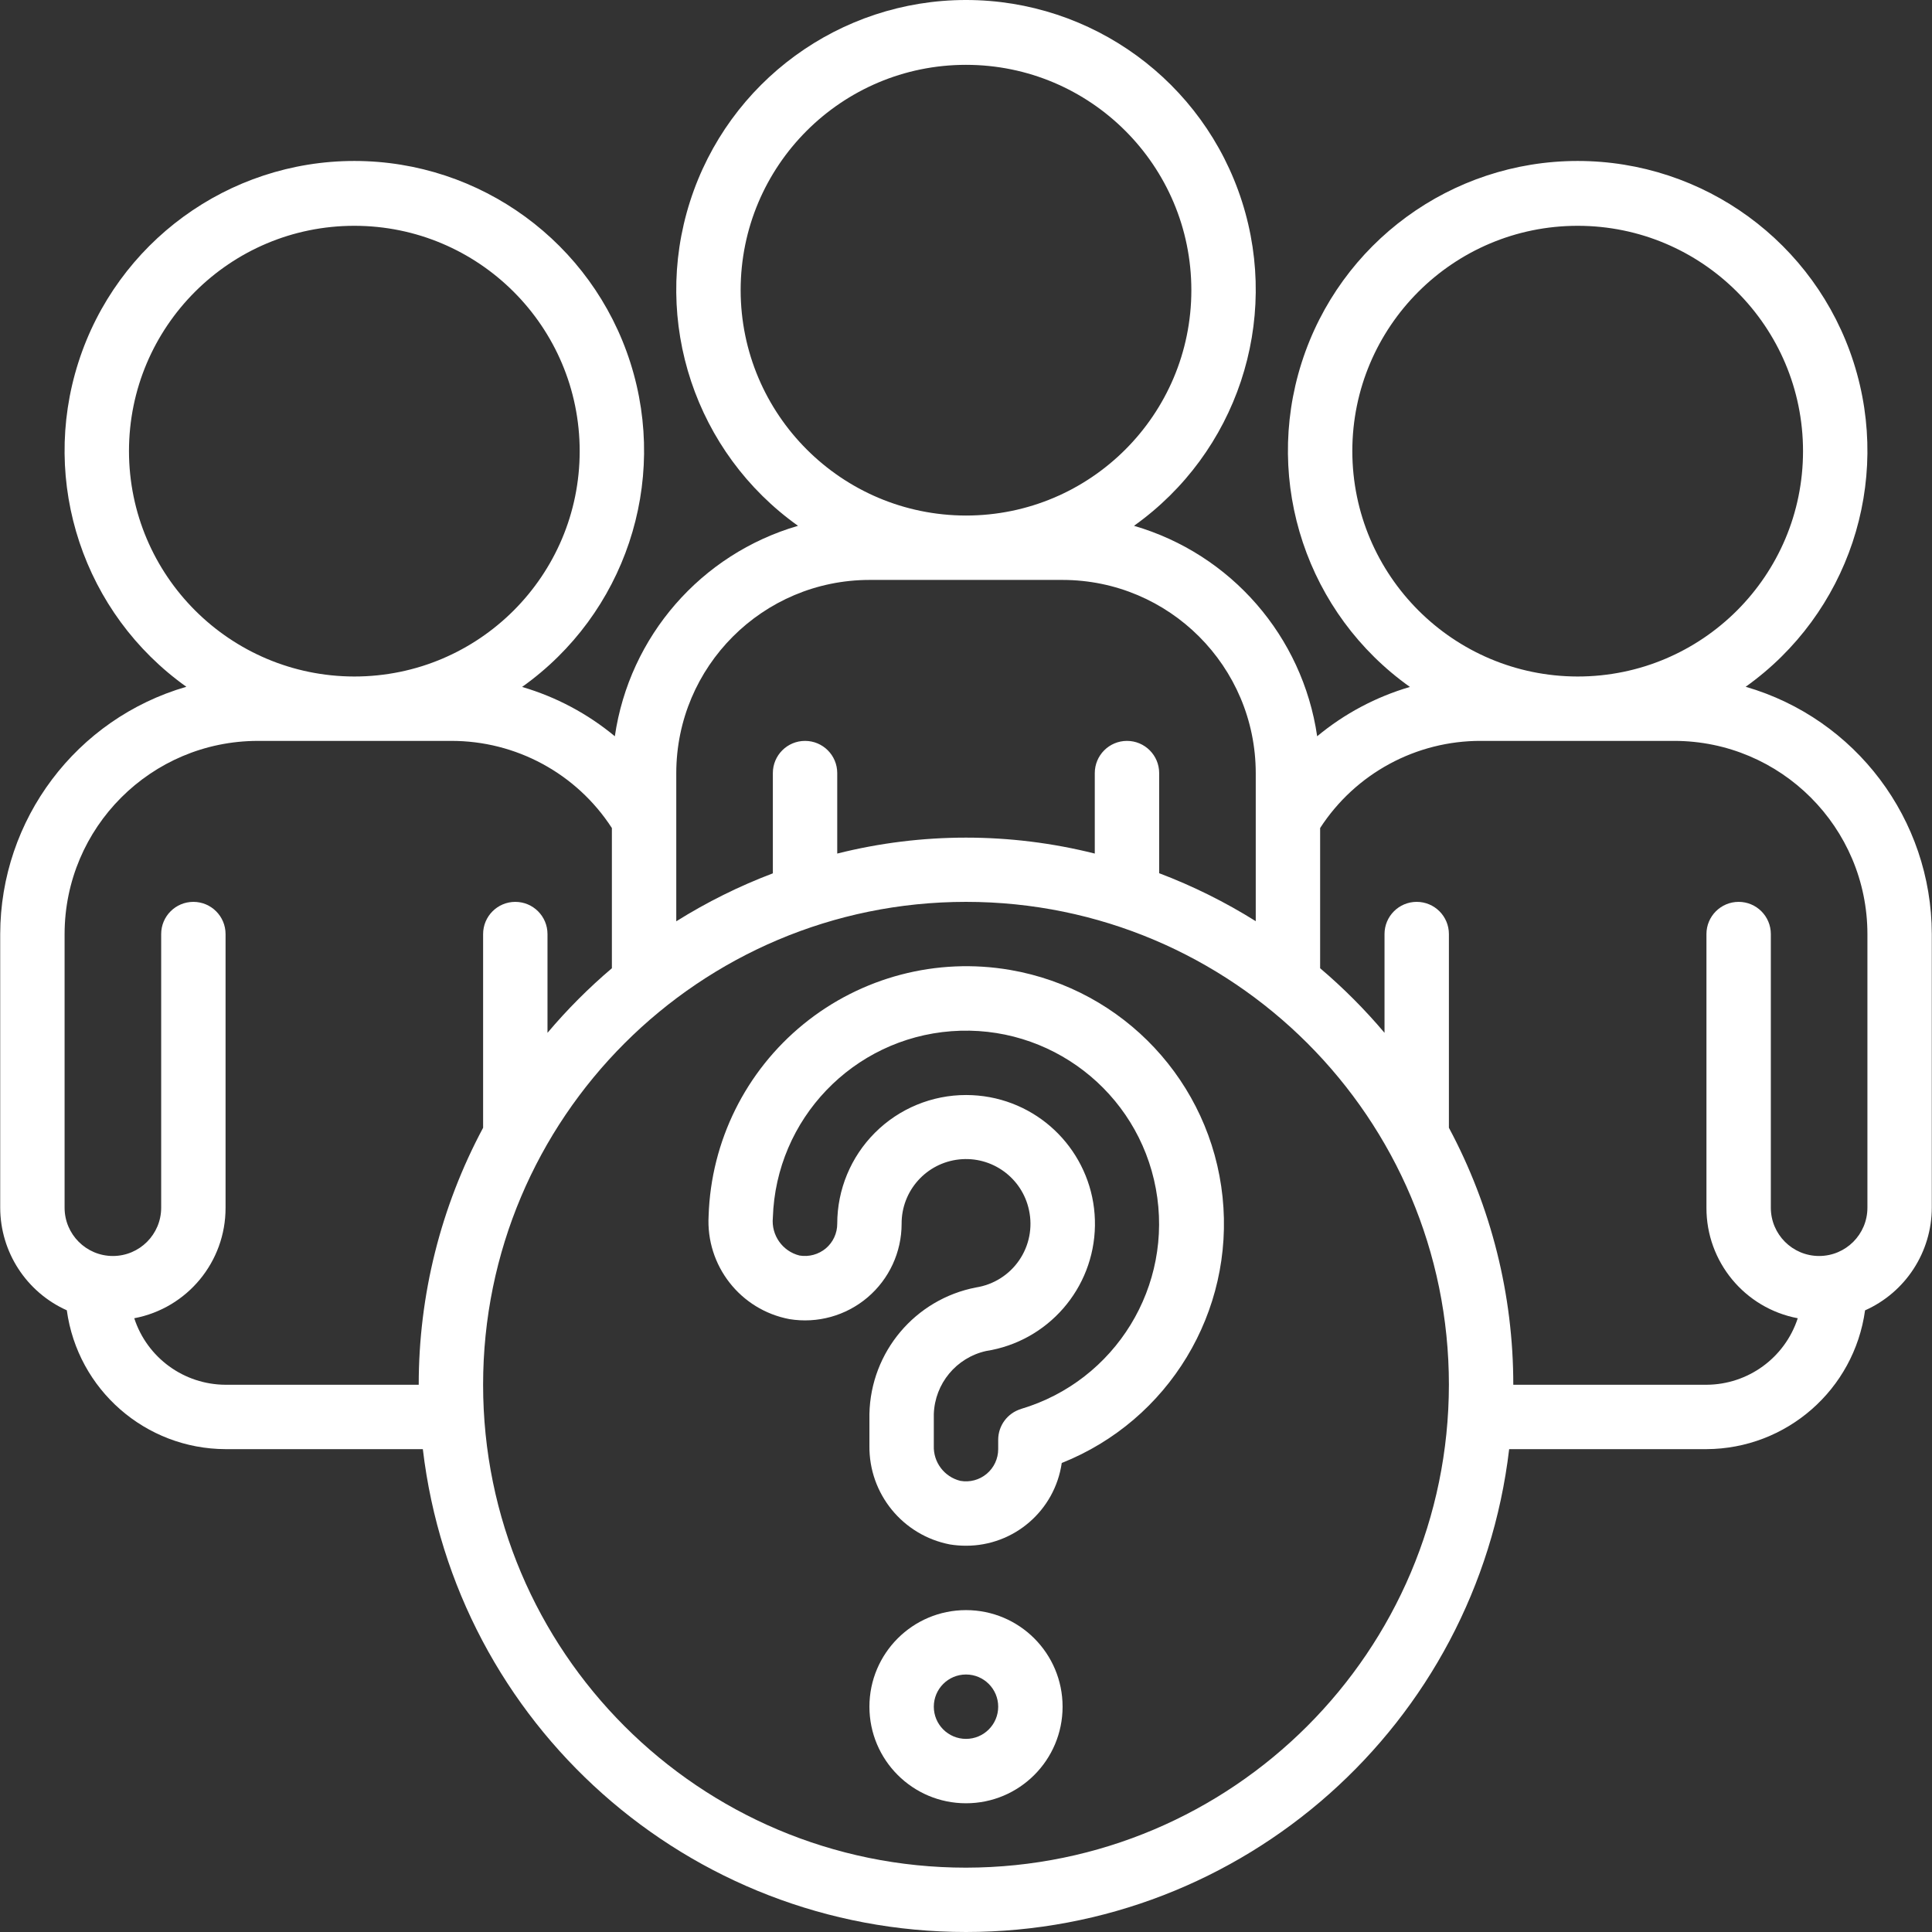 <svg id="Capa_1" enable-background="new 0 0 512.107 512.107" height="300" viewBox="0 0 512.107 512.107" width="300" xmlns="http://www.w3.org/2000/svg" version="1.1" xmlns:xlink="http://www.w3.org/1999/xlink" xmlns:svgjs="http://svgjs.dev/svgjs"><rect x="0" y="0" width="512.107" height="512.107" fill="#333333" stroke="none"/><g width="100%" height="100%" transform="matrix(1,0,0,1,0,0)"><g><g id="Page-1_69_"><g id="_x30_70---About-Us" transform="translate(0 -1)"><path id="Shape_268_" d="m256.054 427.786c-14.139 0-25.6 11.462-25.6 25.6s11.462 25.6 25.6 25.6 25.6-11.462 25.6-25.6c0-14.139-11.462-25.6-25.6-25.6zm0 34.133c-4.713 0-8.533-3.82-8.533-8.533s3.821-8.533 8.533-8.533c4.713 0 8.533 3.821 8.533 8.533s-3.821 8.533-8.533 8.533z" fill="#ffffff" fill-opacity="1" data-original-color="#000000ff" stroke="none" stroke-opacity="1"/><path id="Shape_267_" d="m462.714 183.041c27.228-19.375 38.802-54.134 28.625-85.964-10.178-31.831-39.77-53.426-73.188-53.41s-62.99 21.64-73.137 53.48 1.46 66.588 28.707 85.937c-9.001 2.635-17.367 7.084-24.585 13.073-3.864-26.498-22.842-48.302-48.555-55.782 27.223-19.371 38.798-54.12 28.63-85.947s-39.746-53.428-73.157-53.428-62.989 21.601-73.157 53.428 1.408 66.576 28.63 85.947c-25.713 7.481-44.691 29.284-48.555 55.782-7.217-5.989-15.584-10.438-24.585-13.073 27.247-19.349 38.854-54.096 28.707-85.937-10.147-31.84-39.719-53.464-73.137-53.48s-63.011 21.58-73.188 53.41 1.396 66.589 28.625 85.964c-29.186 8.455-49.288 35.159-49.34 65.545v72.533c.024 11.749 6.934 22.392 17.655 27.196 2.889 21.043 20.838 36.742 42.078 36.804h52.292c8.611 72.99 70.478 127.988 143.974 127.988s135.364-54.998 143.974-127.988h52.292c21.219-.085 39.142-15.768 42.044-36.787 10.741-4.796 17.666-15.45 17.69-27.213v-72.533c-.051-30.386-20.153-57.09-49.339-65.545zm-104.26-62.455c0-32.99 26.744-59.733 59.733-59.733s59.733 26.744 59.733 59.733-26.744 59.733-59.733 59.733c-32.972-.042-59.691-26.761-59.733-59.733zm-162.134-42.667c0-32.99 26.744-59.733 59.733-59.733s59.733 26.744 59.733 59.733-26.743 59.733-59.733 59.733c-32.972-.042-59.69-26.761-59.733-59.733zm34.134 76.8h51.2c28.265.028 51.172 22.935 51.2 51.2v39.253c-8.094-5.07-16.669-9.329-25.6-12.715v-26.539c0-4.713-3.82-8.533-8.533-8.533s-8.533 3.82-8.533 8.533v21.333c-22.407-5.632-45.86-5.632-68.267 0v-21.333c0-4.713-3.821-8.533-8.533-8.533s-8.533 3.82-8.533 8.533v26.573c-8.931 3.385-17.506 7.644-25.6 12.715v-39.287c.027-28.265 22.933-51.172 51.199-51.2zm-196.267-34.133c0-32.99 26.744-59.733 59.733-59.733s59.733 26.744 59.733 59.733-26.744 59.733-59.733 59.733c-32.972-.042-59.691-26.761-59.733-59.733zm25.6 247.467c-11.026-.039-20.783-7.147-24.201-17.63 14.072-2.664 24.245-14.982 24.201-29.303v-72.533c0-4.713-3.821-8.533-8.533-8.533s-8.533 3.821-8.533 8.533v72.533c0 7.069-5.731 12.8-12.8 12.8s-12.8-5.731-12.8-12.8v-72.533c.028-28.265 22.935-51.172 51.2-51.2h51.2c17.227-.065 33.304 8.639 42.667 23.1v37.163c-6.153 5.223-11.862 10.949-17.067 17.118v-26.18c0-4.713-3.821-8.533-8.533-8.533s-8.533 3.821-8.533 8.533v51.345c-11.22 20.952-17.083 44.354-17.067 68.122h-51.201zm196.267 128c-70.692 0-128-57.308-128-128s57.308-128 128-128 128 57.308 128 128c-.08 70.659-57.341 127.92-128 128zm238.933-174.934c0 7.069-5.731 12.8-12.8 12.8s-12.8-5.731-12.8-12.8v-72.533c0-4.713-3.821-8.533-8.533-8.533s-8.533 3.821-8.533 8.533v72.533c-.044 14.322 10.129 26.64 24.201 29.303-3.417 10.483-13.175 17.591-24.201 17.63h-51.2c.016-23.767-5.847-47.169-17.067-68.122v-51.345c0-4.713-3.821-8.533-8.533-8.533-4.713 0-8.533 3.821-8.533 8.533v26.18c-5.205-6.169-10.913-11.895-17.067-17.118v-37.163c9.363-14.461 25.44-23.165 42.667-23.1h51.2c28.265.028 51.172 22.935 51.2 51.2v72.535z" fill="#ffffff" fill-opacity="1" data-original-color="#000000ff" stroke="none" stroke-opacity="1"/><path id="Shape_266_" d="m267.77 258.101c-19.484-3.36-39.469 1.881-54.797 14.37s-24.498 31.003-25.143 50.765c-.762 13.222 8.405 24.957 21.419 27.418 7.415 1.215 14.989-.889 20.714-5.754 5.726-4.865 9.025-12 9.024-19.513-.047-8.758 6.544-16.13 15.252-17.061 8.709-.931 16.708 4.881 18.514 13.451.996 4.591.057 9.389-2.598 13.265s-6.79 6.486-11.431 7.215c-16.158 3.116-27.941 17.101-28.271 33.553v8.397c-.16 12.737 8.825 23.761 21.333 26.172 1.411.227 2.838.341 4.267.341 12.737.021 23.552-9.325 25.378-21.931 28.39-11.313 45.802-40.115 42.626-70.51-3.175-30.395-26.165-54.977-56.28-60.177h-.007zm2.91 116.36c-3.615 1.079-6.092 4.403-6.093 8.175v2.483c.001 2.525-1.116 4.921-3.051 6.543s-4.489 2.304-6.975 1.862c-4.261-1.042-7.202-4.935-7.04-9.318v-8.397c.271-8.069 5.962-14.936 13.841-16.7 16.427-2.562 28.618-16.587 28.869-33.21s-11.511-31.009-27.853-34.066c-2.069-.383-4.168-.577-6.272-.58-9.062-.014-17.757 3.577-24.169 9.979-6.412 6.403-10.016 15.092-10.016 24.154.001 2.503-1.097 4.88-3.004 6.502-1.941 1.629-4.498 2.328-6.997 1.911-4.515-1.128-7.522-5.395-7.066-10.027.827-26.146 21.231-47.464 47.316-49.435s49.461 16.038 54.208 41.763-10.662 50.892-35.732 58.36h.034z" fill="#ffffff" fill-opacity="1" data-original-color="#000000ff" stroke="none" stroke-opacity="1"/></g></g></g></g></svg>